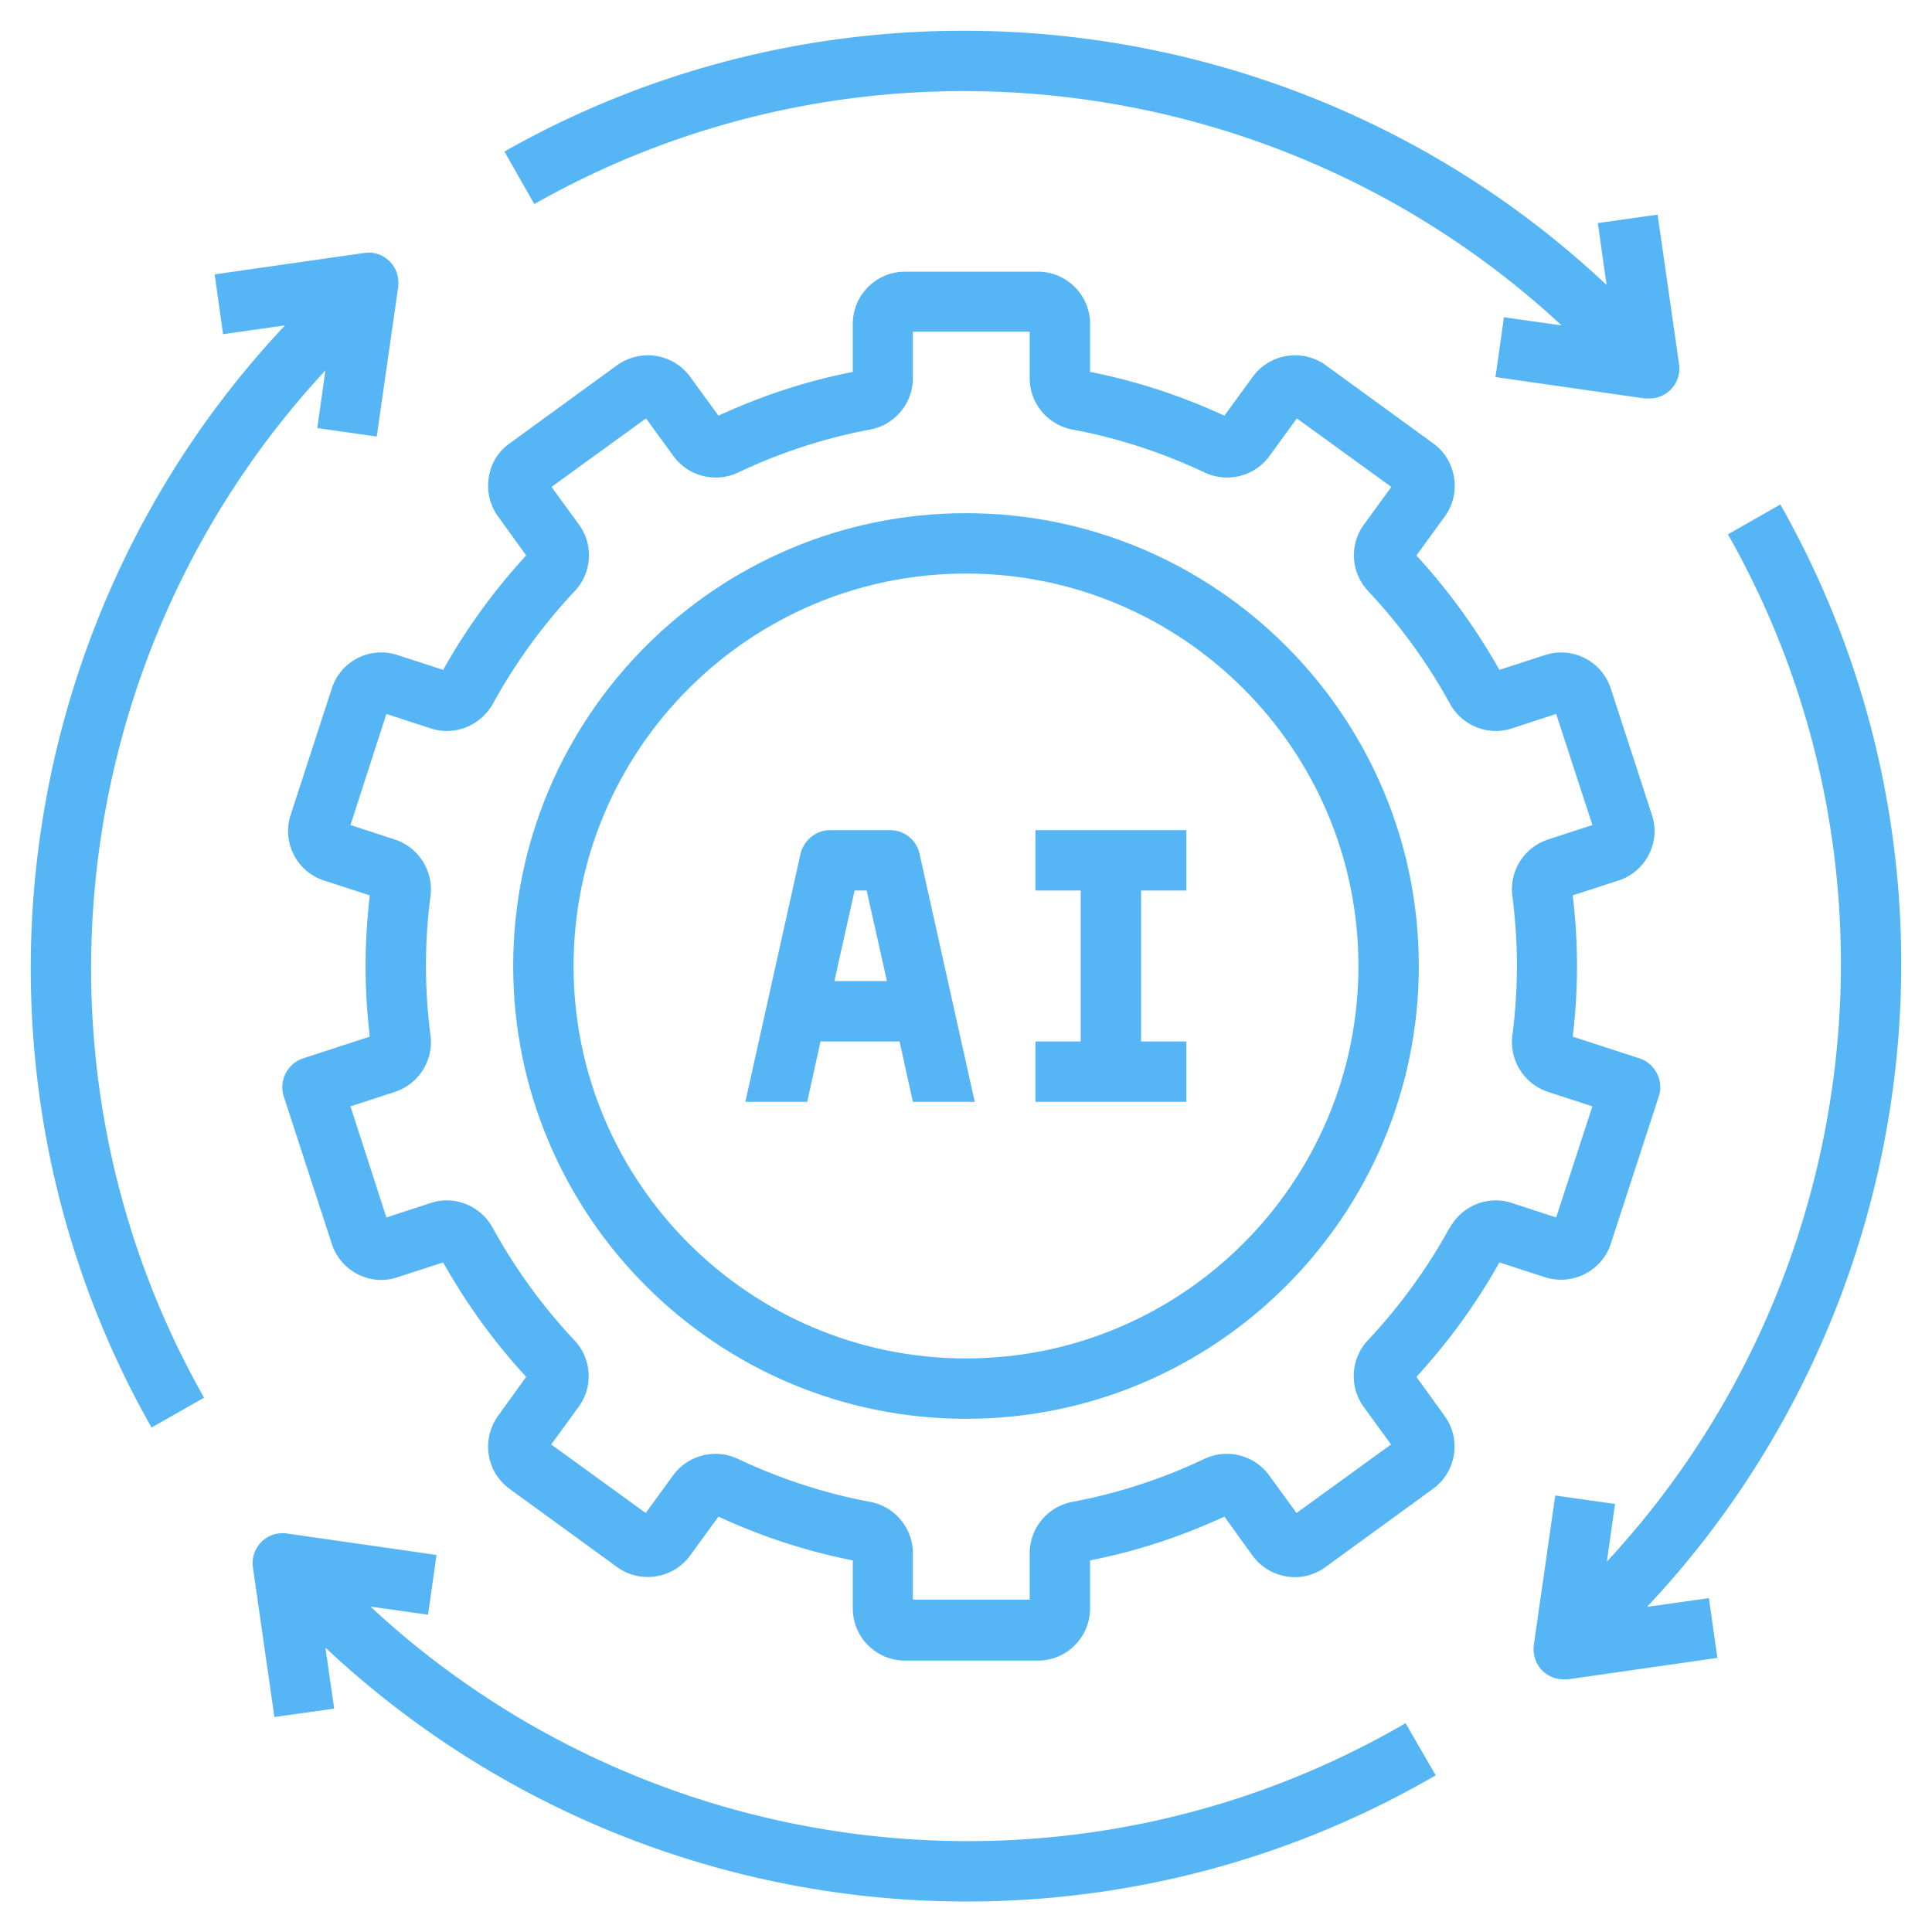 <svg xmlns="http://www.w3.org/2000/svg" version="1.1" xmlns:xlink="http://www.w3.org/1999/xlink" width="60" height="60" x="0" y="0" viewBox="0 0 64 64" style="enable-background:new 0 0 512 512" xml:space="preserve"><g><path d="M51.18 42.31c.91.29 1.89-.21 2.18-1.11l1.59-4.88c.17-.52-.12-1.09-.64-1.26l-2.21-.72c.09-.78.14-1.56.14-2.34s-.05-1.56-.14-2.34l1.51-.49c.44-.14.8-.45 1.01-.86s.25-.88.1-1.32l-1.36-4.18a1.726 1.726 0 0 0-2.18-1.11l-1.51.49a20.48 20.48 0 0 0-2.75-3.79l.94-1.29c.56-.77.39-1.86-.38-2.42l-3.56-2.59c-.77-.56-1.86-.39-2.42.38l-.94 1.29c-1.43-.66-2.92-1.15-4.45-1.45v-1.59c0-.96-.78-1.73-1.73-1.73h-4.4c-.96 0-1.73.78-1.73 1.73v1.59c-1.53.3-3.02.79-4.45 1.45l-.94-1.29c-.56-.77-1.64-.94-2.42-.38l-3.56 2.59c-.38.27-.62.67-.69 1.13s.04.92.31 1.29l.93 1.29a20.152 20.152 0 0 0-2.75 3.79l-1.51-.49a1.72 1.72 0 0 0-2.18 1.11l-1.36 4.18a1.72 1.72 0 0 0 1.11 2.18l1.51.49c-.09.78-.14 1.56-.14 2.34s.05 1.56.14 2.34l-2.21.72c-.52.17-.81.74-.64 1.26l1.59 4.88c.14.44.45.8.86 1.01s.88.25 1.32.1l1.51-.49c.77 1.37 1.69 2.64 2.75 3.79l-.93 1.29c-.27.38-.38.83-.31 1.29s.32.86.69 1.13l3.56 2.59c.77.56 1.86.39 2.42-.38l.94-1.29c1.43.66 2.92 1.15 4.45 1.45v1.59c0 .96.78 1.73 1.73 1.73h4.4c.96 0 1.73-.78 1.73-1.73v-1.59c1.53-.3 3.02-.79 4.45-1.45l.93 1.29c.56.77 1.65.95 2.42.38l3.56-2.59c.77-.56.95-1.65.38-2.42l-.93-1.29c1.06-1.15 1.98-2.42 2.75-3.79zm-3.16-1.64c-.74 1.35-1.65 2.6-2.7 3.72a1.74 1.74 0 0 0-.15 2.21l.91 1.25-3.13 2.27-.91-1.25c-.49-.67-1.39-.9-2.15-.54a17.8 17.8 0 0 1-4.36 1.42c-.82.15-1.42.87-1.42 1.7v1.54h-3.87v-1.54c0-.83-.6-1.55-1.42-1.7-1.5-.28-2.97-.76-4.37-1.42-.76-.36-1.66-.13-2.15.54l-.91 1.25-3.13-2.27.91-1.25c.49-.67.43-1.6-.15-2.21a18.319 18.319 0 0 1-2.7-3.72c-.4-.73-1.27-1.08-2.05-.82l-1.47.48-1.19-3.68 1.47-.48c.79-.26 1.29-1.04 1.18-1.88a17.765 17.765 0 0 1 0-4.6c.11-.83-.39-1.62-1.18-1.88l-1.47-.48 1.19-3.68 1.47.48c.79.26 1.65-.09 2.06-.82.74-1.35 1.65-2.6 2.7-3.72.58-.61.64-1.54.15-2.21l-.91-1.25 3.13-2.27.91 1.25c.49.67 1.39.9 2.15.54a17.8 17.8 0 0 1 4.36-1.42c.82-.15 1.42-.87 1.42-1.7v-1.54h3.87v1.54c0 .83.6 1.55 1.42 1.7 1.5.28 2.97.76 4.37 1.42.76.36 1.66.13 2.15-.54l.91-1.25 3.13 2.27-.91 1.25c-.49.67-.43 1.6.15 2.21 1.05 1.12 1.96 2.37 2.7 3.72.4.73 1.27 1.08 2.05.82l1.47-.48 1.2 3.68-1.47.48c-.79.26-1.29 1.04-1.18 1.88a17.765 17.765 0 0 1 0 4.6c-.11.83.39 1.62 1.18 1.88l1.47.48-1.2 3.68-1.47-.48c-.79-.26-1.65.09-2.05.82z" fill="#56b6f5" opacity="1" data-original="#000000"></path><path d="M32 17c-8.27 0-15 6.73-15 15s6.73 15 15 15 15-6.73 15-15-6.73-15-15-15zm0 28c-7.17 0-13-5.83-13-13s5.83-13 13-13 13 5.83 13 13-5.83 13-13 13z" fill="#56b6f5" opacity="1" data-original="#000000"></path><path d="M34.3 29.5h1.5v5h-1.5v2h5v-2h-1.5v-5h1.5v-2h-5zM29.5 27.5h-2c-.47 0-.87.33-.98.78l-1.83 8.22h2.05l.44-2h2.62l.44 2h2.05l-1.83-8.22a.997.997 0 0 0-.98-.78zm-1.86 5 .67-3h.4l.67 3h-1.73zM46.55 57.09c-11.04 6.41-24.97 4.78-34.28-3.87l1.91.27.28-1.98-4.95-.71a.991.991 0 0 0-1.13 1.13l.71 4.95 1.98-.28-.29-2.02a31.024 31.024 0 0 0 21.25 8.41c5.33 0 10.69-1.37 15.53-4.18l-1-1.73zM58.98 16.71l-1.74.99c6.23 10.99 4.54 24.81-4.01 34.03l.27-1.91-1.98-.28-.71 4.95c-.04.31.06.63.28.85.19.19.44.29.71.29h.14l4.95-.71-.28-1.98-2.05.29c9.26-9.85 11.11-24.71 4.42-36.51zM16.71 5.02l.99 1.74C28.69.53 42.51 2.22 51.73 10.78l-1.91-.27-.28 1.98 4.95.71h.14a.991.991 0 0 0 .99-1.14l-.71-4.95-1.98.28.29 2.05C43.38.18 28.51-1.67 16.71 5.02zM10.5 14.18l1.98.28.71-4.95c.04-.31-.06-.63-.28-.85s-.53-.33-.85-.28l-4.95.71.28 1.98 2.05-.29C.18 20.62-1.67 35.49 5.02 47.29l1.74-.99C.53 35.31 2.22 21.49 10.78 12.27l-.27 1.91z" fill="#56b6f5" opacity="1" data-original="#000000"></path></g></svg>